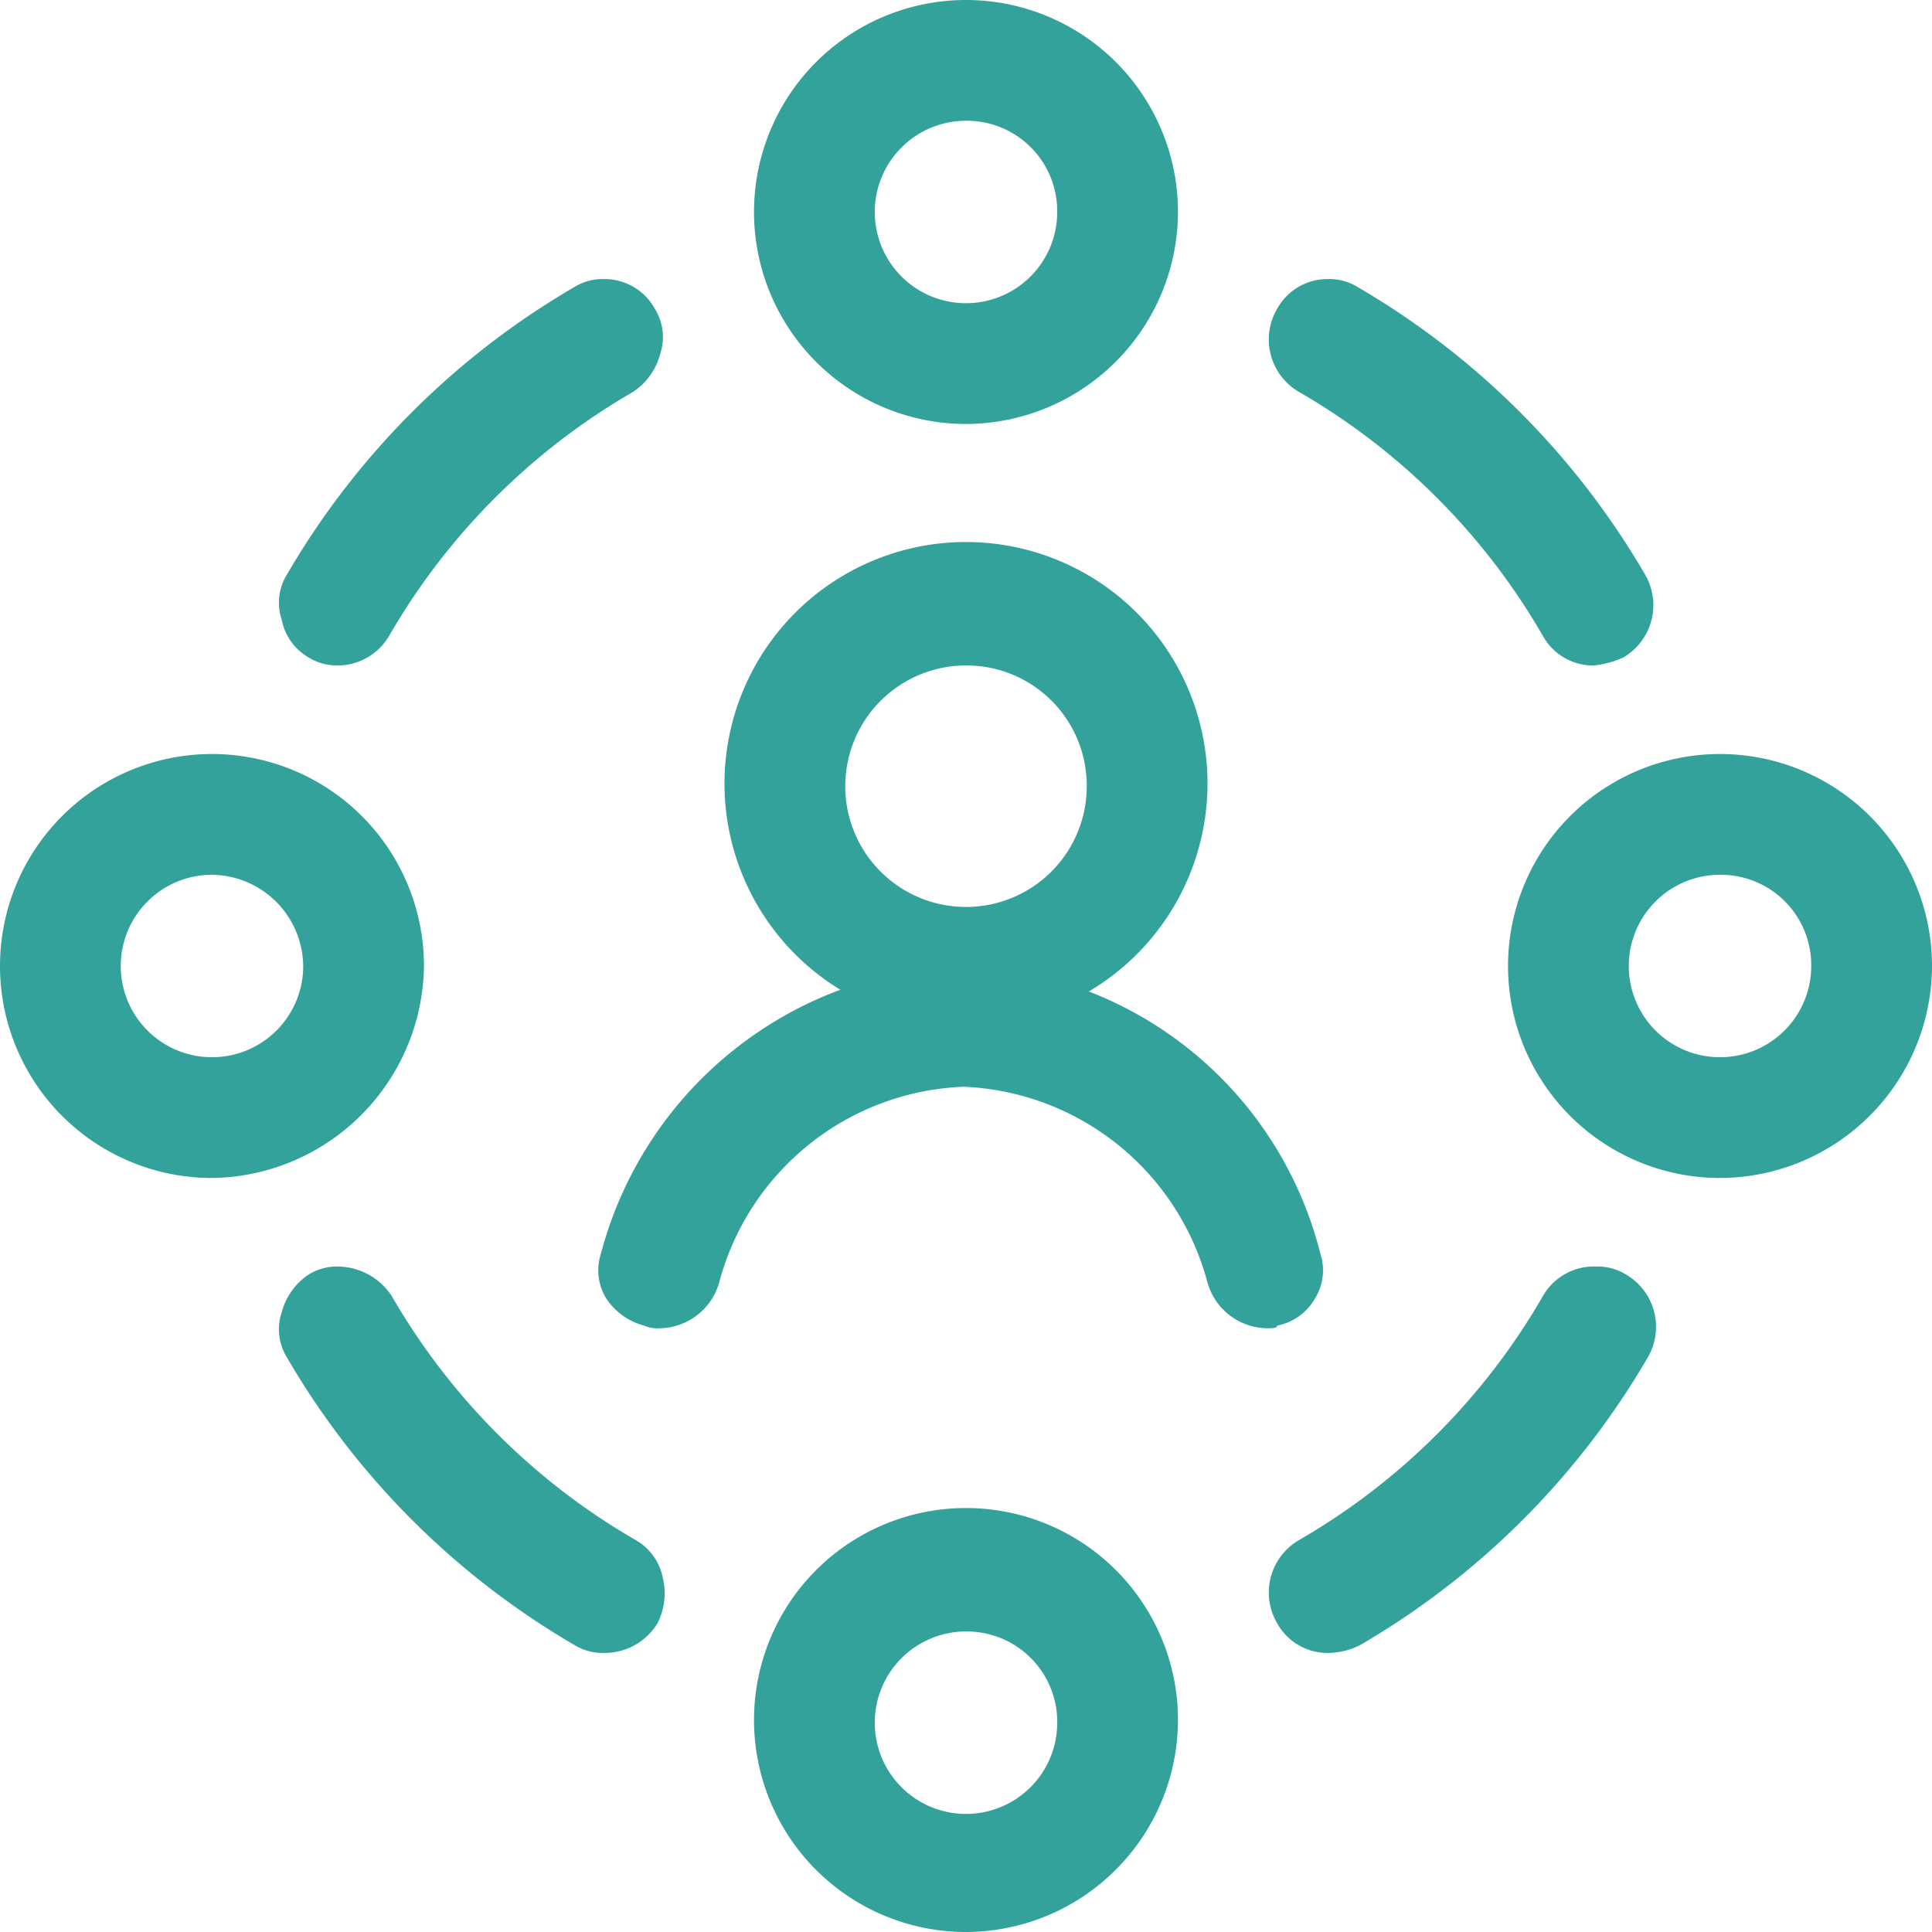 <svg xmlns="http://www.w3.org/2000/svg" width="72" height="72" viewBox="0 0 72 72"><defs><style>.a{fill:#32a29b;}</style></defs><path class="a" d="M36,38.2a9,9,0,1,1,9-9A9,9,0,0,1,36,38.2Zm0-13.4a4.5,4.5,0,1,0,4.5,4.5A4.48,4.48,0,0,0,36,24.8Z"/><path class="a" d="M47.2,49.5A2.34,2.34,0,0,1,45,47.8a9.82,9.82,0,0,0-9.1-7.3,9.82,9.82,0,0,0-9.1,7.3,2.34,2.34,0,0,1-2.2,1.7,1.27,1.27,0,0,1-.6-.1,2.43,2.43,0,0,1-1.4-1,2,2,0,0,1-.2-1.7A14.41,14.41,0,0,1,35.7,36h.2A14.17,14.17,0,0,1,49.2,46.7a2,2,0,0,1-.2,1.7,2.07,2.07,0,0,1-1.4,1C47.6,49.5,47.4,49.5,47.2,49.5Z"/><path class="a" d="M36,15.8a7.9,7.9,0,1,1,7.9-7.9A7.92,7.92,0,0,1,36,15.8ZM36,4.5a3.4,3.4,0,1,0,3.4,3.4A3.37,3.37,0,0,0,36,4.5Z"/><path class="a" d="M64.1,43.9A7.9,7.9,0,1,1,72,36,7.92,7.92,0,0,1,64.1,43.9Zm0-11.3A3.4,3.4,0,1,0,67.5,36,3.37,3.37,0,0,0,64.1,32.6Z"/><path class="a" d="M36,72a7.9,7.9,0,1,1,7.9-7.9A7.92,7.92,0,0,1,36,72Zm0-11.2a3.4,3.4,0,1,0,3.4,3.4A3.37,3.37,0,0,0,36,60.8Z"/><path class="a" d="M7.9,43.9A7.9,7.9,0,1,1,15.8,36,8,8,0,0,1,7.9,43.9Zm0-11.3A3.4,3.4,0,1,0,11.3,36,3.44,3.44,0,0,0,7.9,32.6Z"/><path class="a" d="M59.4,24.8a2.14,2.14,0,0,1-1.9-1.1,24.82,24.82,0,0,0-9.1-9.1,2.26,2.26,0,0,1-.8-3.1,2.14,2.14,0,0,1,1.9-1.1,2,2,0,0,1,1.1.3A29.66,29.66,0,0,1,61.3,21.4a2.26,2.26,0,0,1-.8,3.1A3.54,3.54,0,0,1,59.4,24.8Z"/><path class="a" d="M49.5,61.6a2.14,2.14,0,0,1-1.9-1.1,2.26,2.26,0,0,1,.8-3.1,24.82,24.82,0,0,0,9.1-9.1,2.19,2.19,0,0,1,2-1.1,2,2,0,0,1,1.1.3,2.26,2.26,0,0,1,.8,3.1A29.66,29.66,0,0,1,50.7,61.3,2.66,2.66,0,0,1,49.5,61.6Z"/><path class="a" d="M22.5,61.6a2,2,0,0,1-1.1-.3A29.66,29.66,0,0,1,10.7,50.6a2,2,0,0,1-.2-1.7,2.43,2.43,0,0,1,1-1.4,2,2,0,0,1,1.1-.3,2.43,2.43,0,0,1,2,1.1,24.82,24.82,0,0,0,9.1,9.1,2.07,2.07,0,0,1,1,1.4,2.46,2.46,0,0,1-.2,1.7A2.31,2.31,0,0,1,22.5,61.6Z"/><path class="a" d="M12.6,24.8a2,2,0,0,1-1.1-.3,2.07,2.07,0,0,1-1-1.4,2,2,0,0,1,.2-1.7A29.66,29.66,0,0,1,21.4,10.7a2,2,0,0,1,1.1-.3,2.14,2.14,0,0,1,1.9,1.1,2,2,0,0,1,.2,1.7,2.43,2.43,0,0,1-1,1.4,24.82,24.82,0,0,0-9.1,9.1A2.23,2.23,0,0,1,12.6,24.8Z"/></svg>